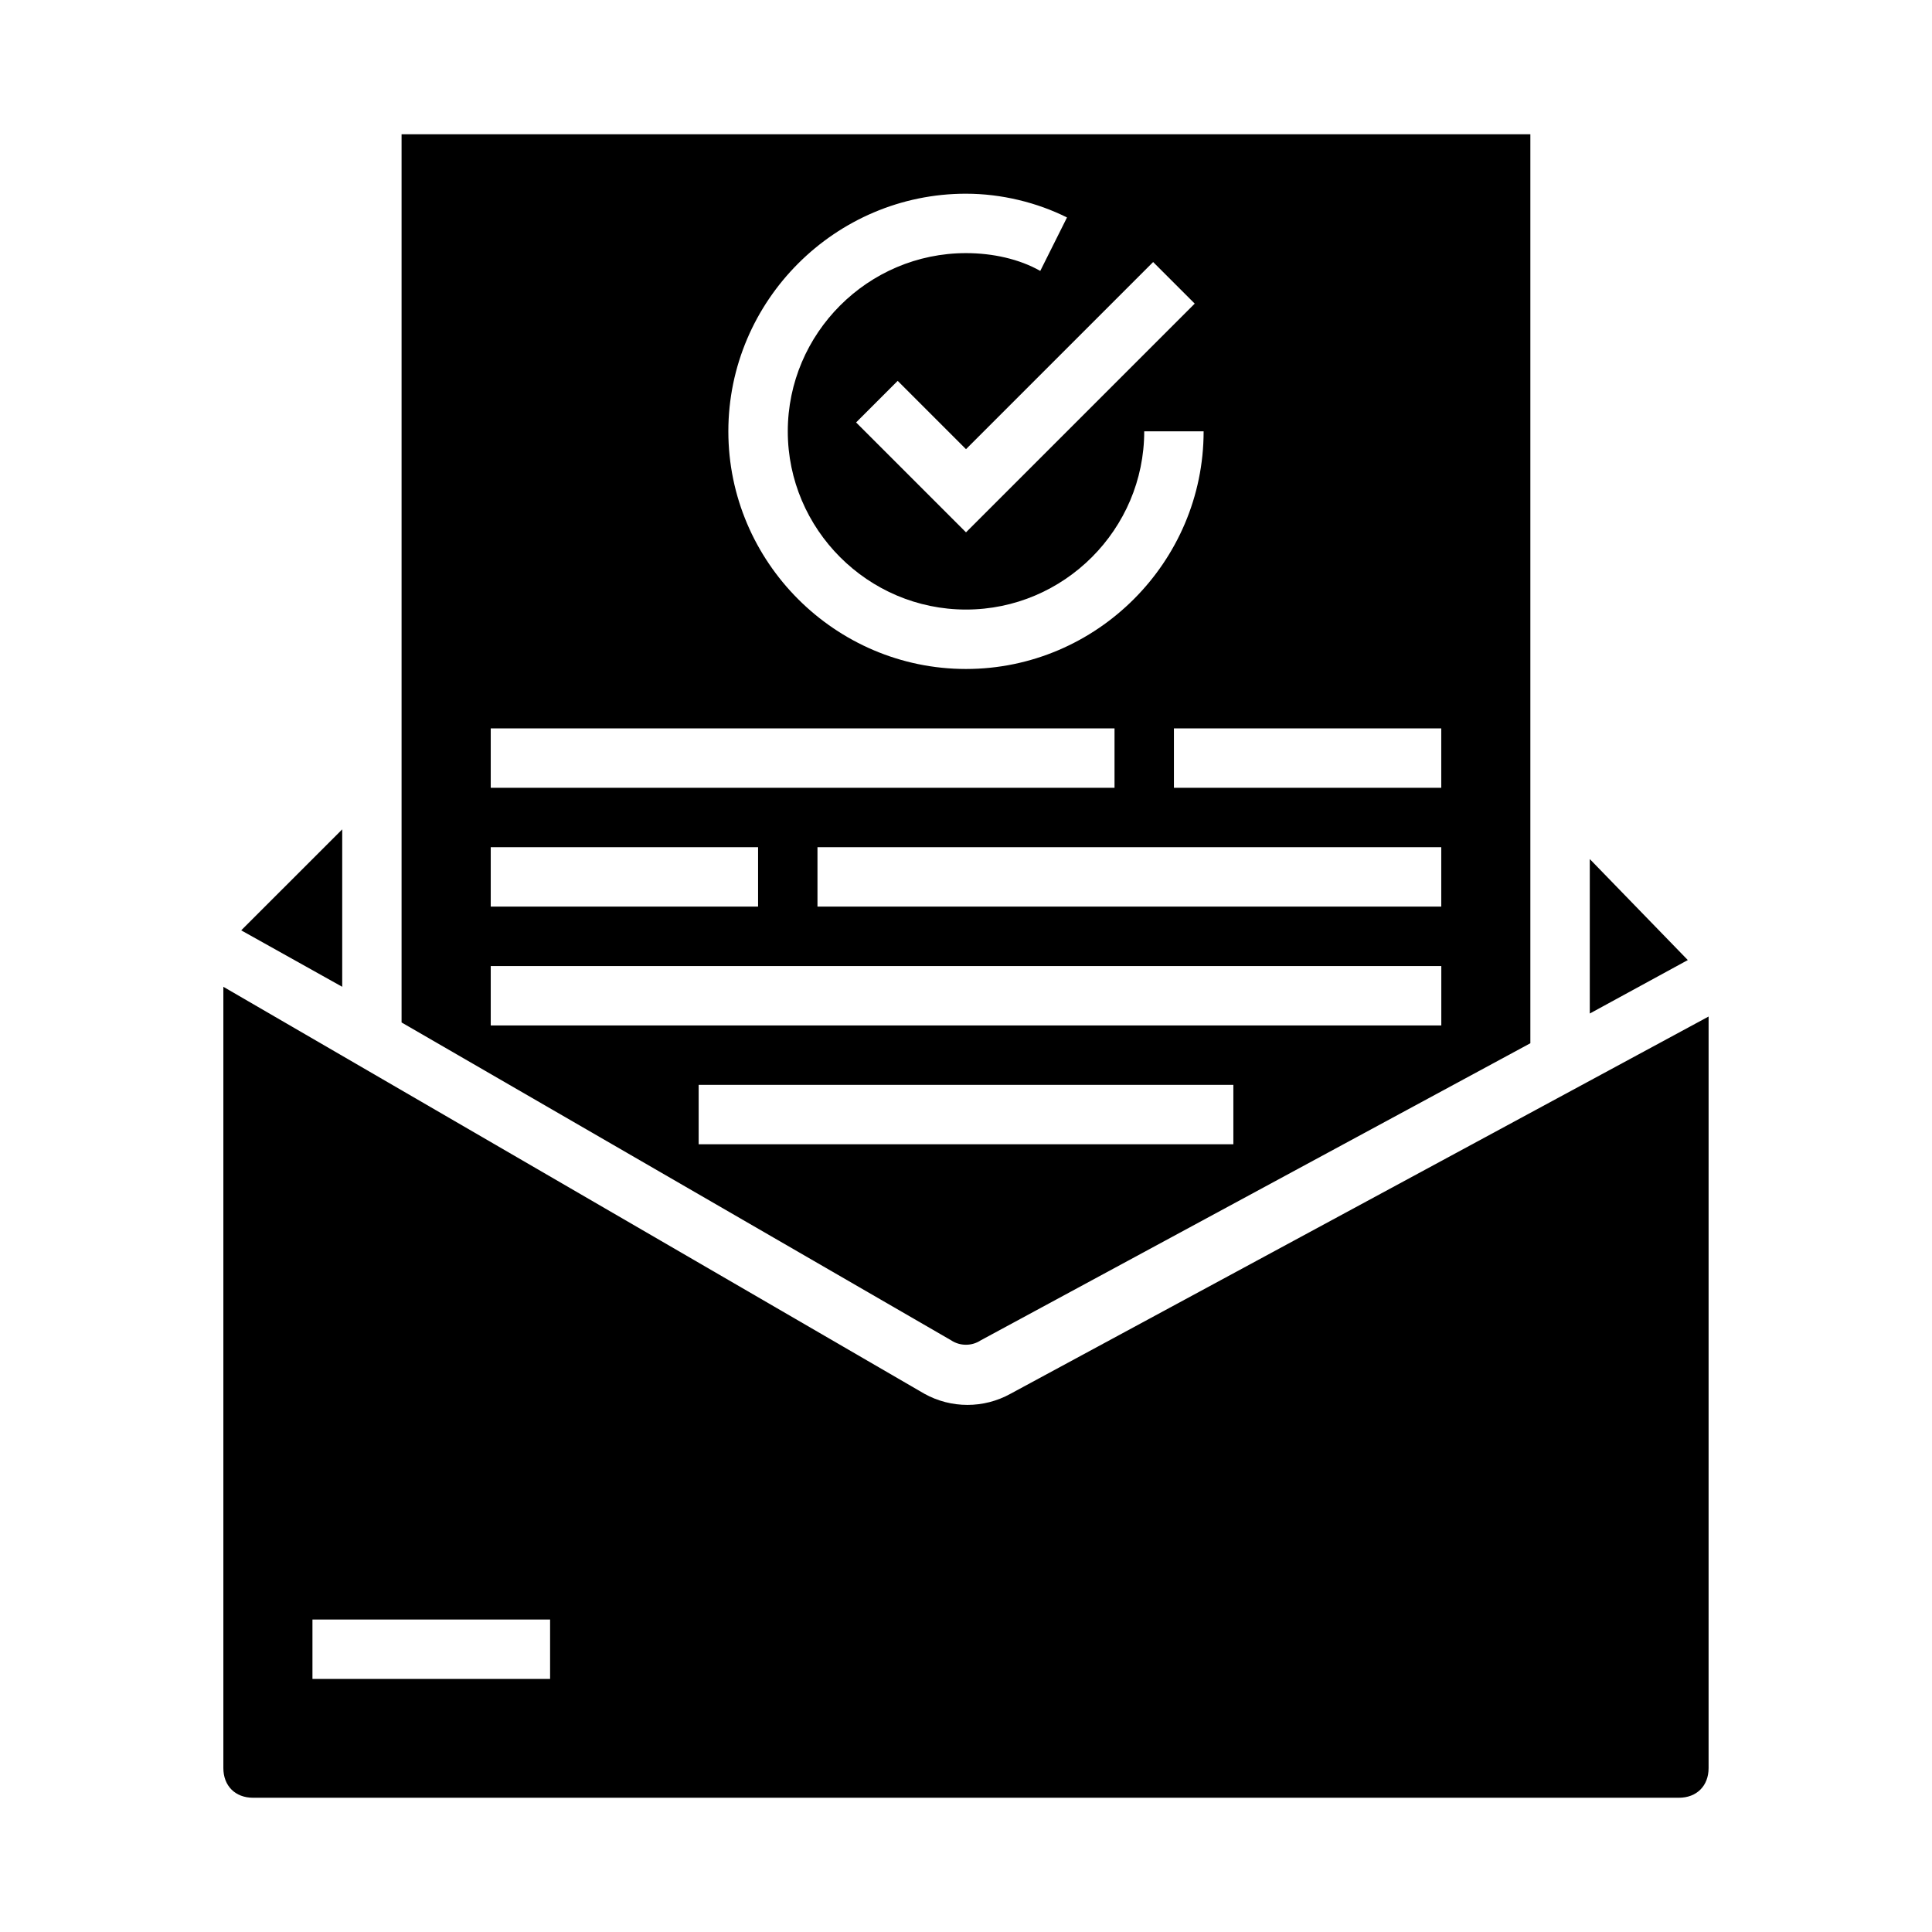 <?xml version="1.0" encoding="UTF-8"?>
<!-- Uploaded to: ICON Repo, www.svgrepo.com, Generator: ICON Repo Mixer Tools -->
<svg fill="#000000" width="800px" height="800px" version="1.1" viewBox="144 144 512 512" xmlns="http://www.w3.org/2000/svg">
 <g>
  <path d="m234.69 363.79-26.766 26.762 26.766 14.957z"/>
  <path d="m565.31 371.66v40.934l25.977-14.168z"/>
  <path d="m403.93 499.19 145.63-78.719v-240.89h-299.14v235.38l145.63 84.23c2.363 1.574 5.512 1.574 7.871 0zm122.02-114.93h-165.31v-15.742h165.31zm0-31.488h-70.848v-15.742h70.848zm-65.336-128.31-60.613 60.613-29.125-29.125 11.02-11.02 18.105 18.105 49.594-49.594zm-60.613-29.129c9.445 0 18.895 2.363 26.766 6.297l-7.086 14.168c-5.512-3.144-12.598-4.719-19.68-4.719-25.977 0-47.23 21.254-47.23 47.23 0 25.977 21.254 47.23 47.23 47.23s47.23-21.254 47.23-47.23h15.742c0 34.637-28.34 62.977-62.977 62.977-34.637 0-62.977-28.34-62.977-62.977 0.004-34.637 28.344-62.977 62.98-62.977zm-125.95 141.7h165.31v15.742h-165.31zm0 31.488h70.848v15.742h-70.848zm0 31.488h251.91v15.742h-251.91zm55.102 31.488h141.7v15.742h-141.7z"/>
  <path d="m411.8 513.36c-7.086 3.938-15.742 3.938-22.828 0l-185.78-107.85v207.04c0 4.723 3.148 7.871 7.871 7.871h377.86c4.723 0 7.871-3.148 7.871-7.871l0.004-199.16zm-122.02 75.57h-62.977v-15.742h62.977z"/>
 </g>
</svg>